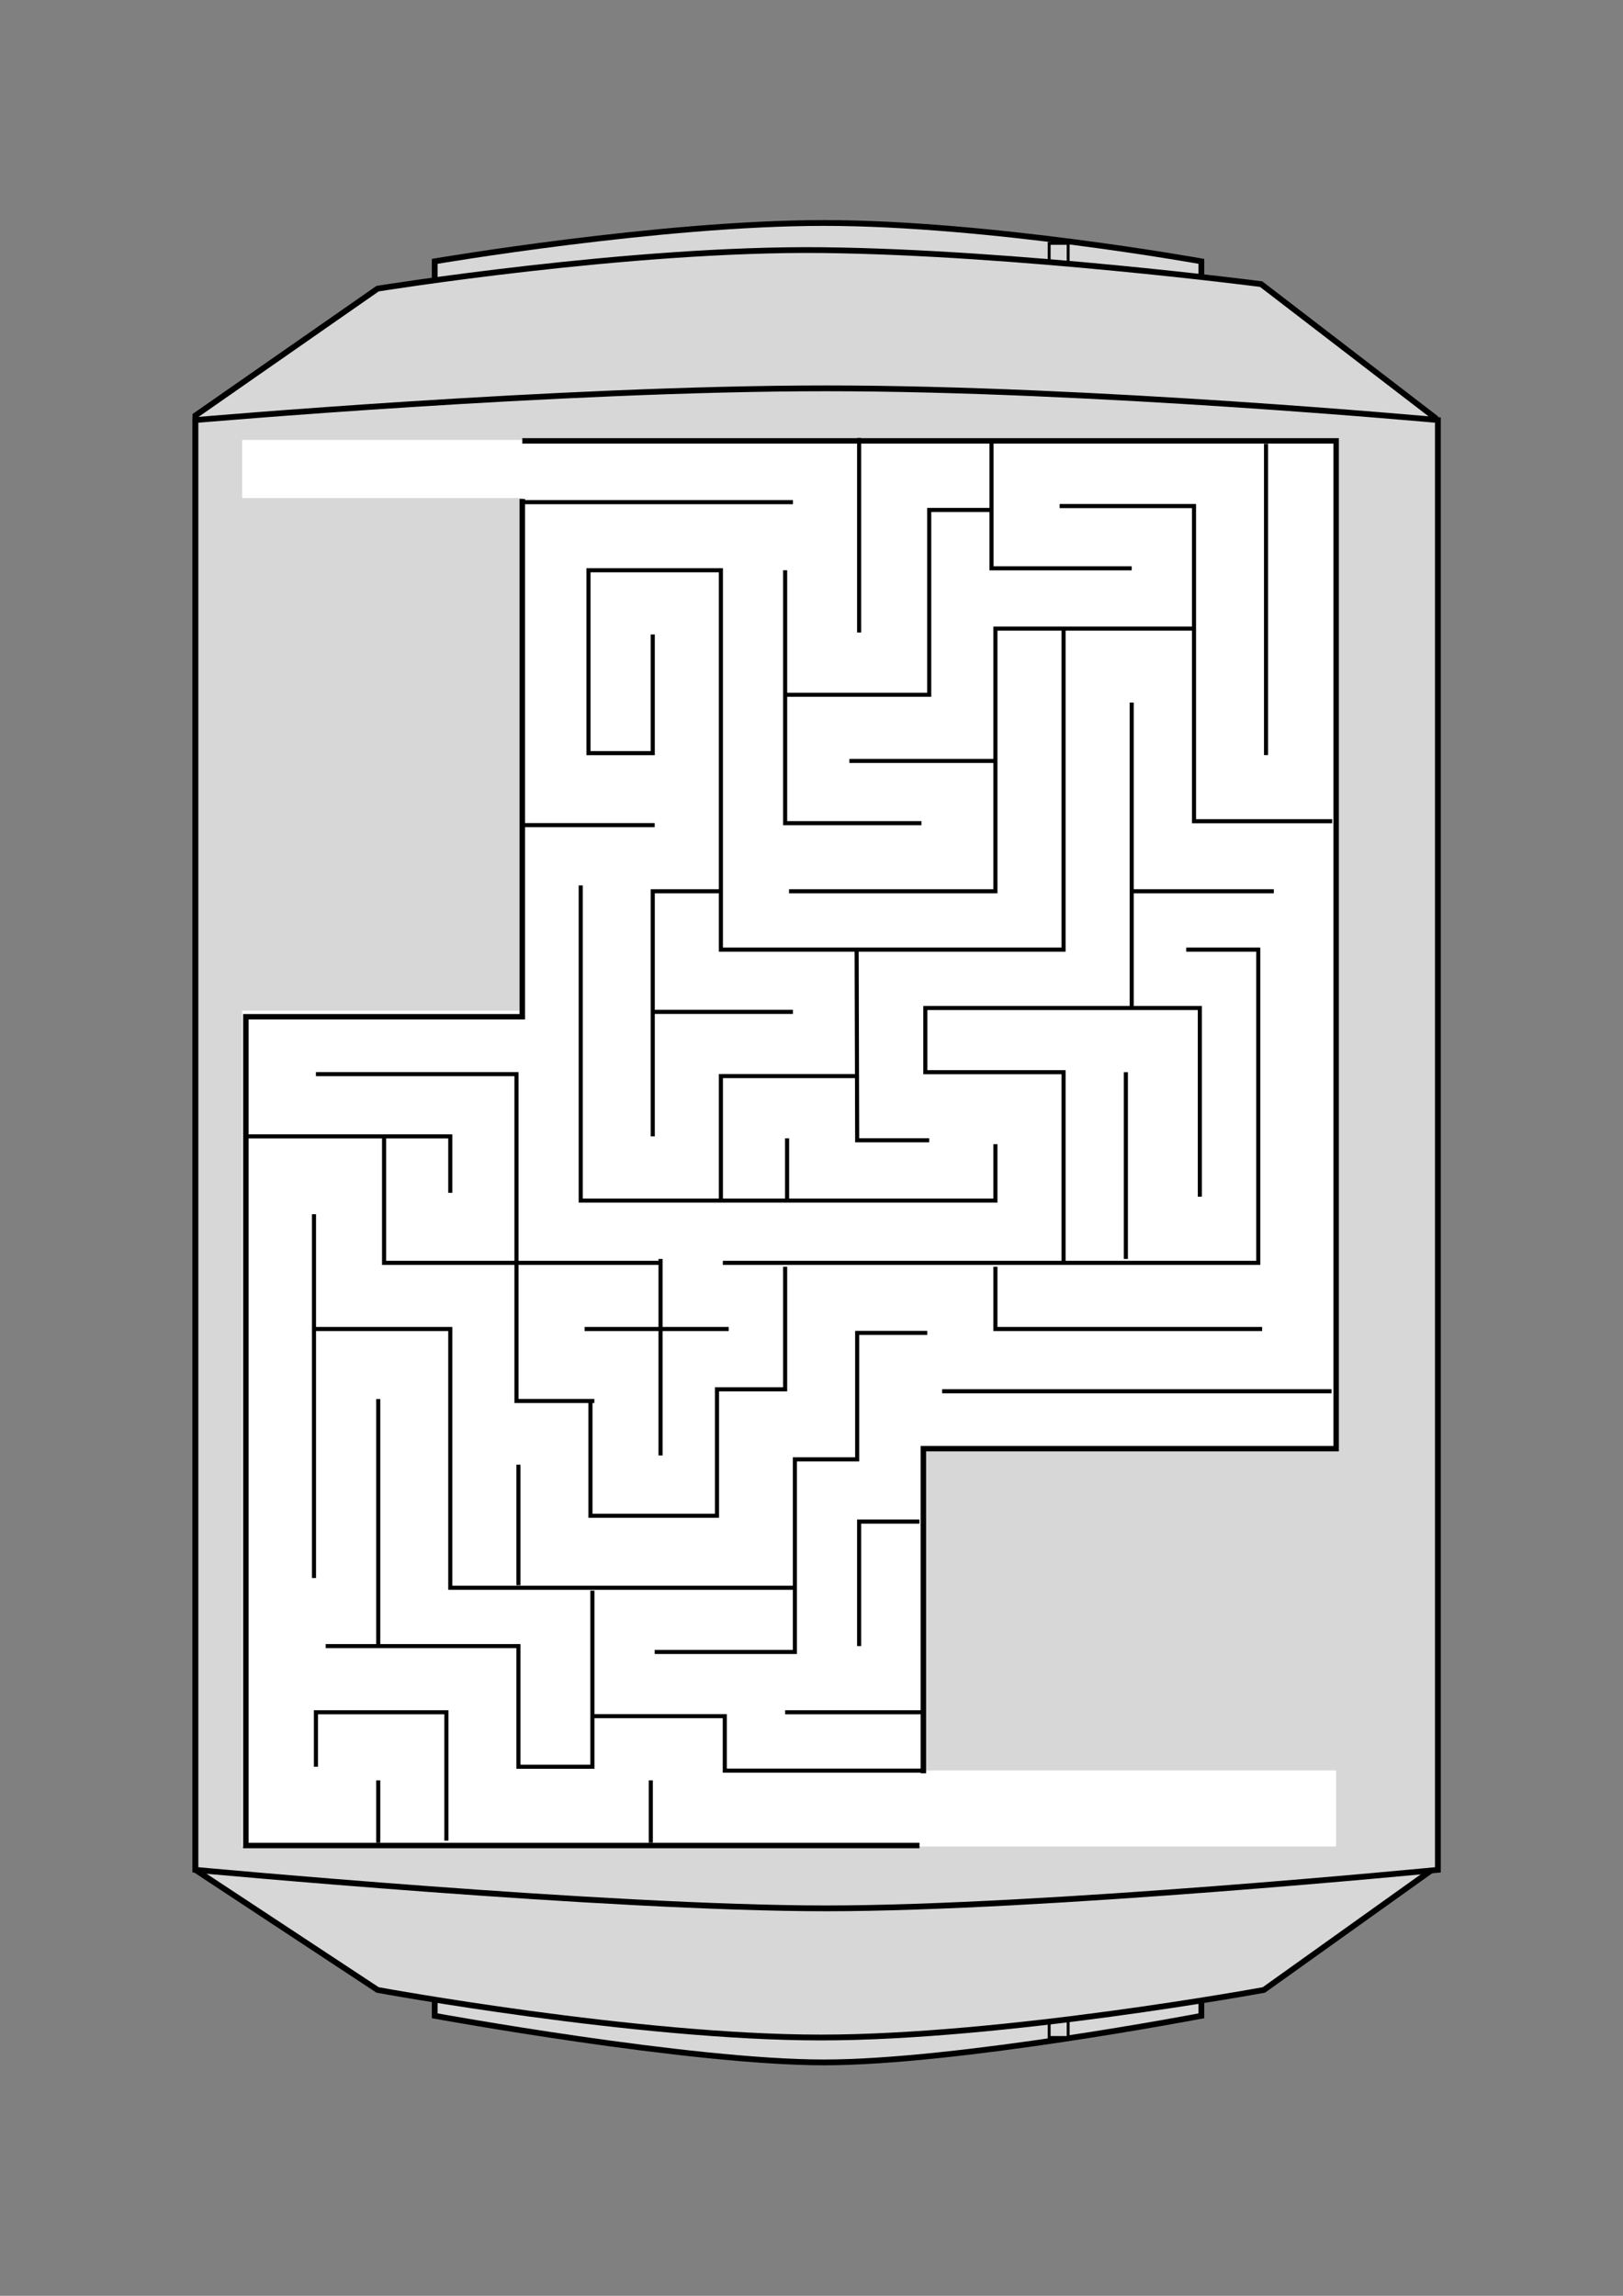 <?xml version="1.0" encoding="UTF-8" standalone="no"?>
<!-- Created with Inkscape (http://www.inkscape.org/) -->
<svg
   xmlns:dc="http://purl.org/dc/elements/1.1/"
   xmlns:cc="http://creativecommons.org/ns#"
   xmlns:rdf="http://www.w3.org/1999/02/22-rdf-syntax-ns#"
   xmlns:svg="http://www.w3.org/2000/svg"
   xmlns="http://www.w3.org/2000/svg"
   xmlns:sodipodi="http://sodipodi.sourceforge.net/DTD/sodipodi-0.dtd"
   xmlns:inkscape="http://www.inkscape.org/namespaces/inkscape"
   width="744.094"
   height="1052.362"
   id="svg46085"
   sodipodi:version="0.32"
   inkscape:version="0.46"
   sodipodi:docname="Shuttle_Maze_iss_activity_sheet_p2.svg"
   inkscape:output_extension="org.inkscape.output.svg.inkscape">
  <rect width="100%" height="100%" fill="#808080" stroke="none"/>
  <defs
     id="defs46087">
    <inkscape:perspective
       sodipodi:type="inkscape:persp3d"
       inkscape:vp_x="0 : 526.18109 : 1"
       inkscape:vp_y="0 : 1000 : 0"
       inkscape:vp_z="744.09448 : 526.18109 : 1"
       inkscape:persp3d-origin="372.04724 : 350.78739 : 1"
       id="perspective46093" />
  </defs>
  <sodipodi:namedview
     id="base"
     pagecolor="#ffffff"
     bordercolor="#666666"
     borderopacity="1.0"
     gridtolerance="10000"
     guidetolerance="10"
     objecttolerance="10"
     inkscape:pageopacity="0.0"
     inkscape:pageshadow="2"
     inkscape:zoom="0.35"
     inkscape:cx="375"
     inkscape:cy="520"
     inkscape:document-units="px"
     inkscape:current-layer="layer1"
     showgrid="false"
     inkscape:window-width="929"
     inkscape:window-height="701"
     inkscape:window-x="55"
     inkscape:window-y="42" />
  <g
     inkscape:label="Layer 1"
     inkscape:groupmode="layer"
     id="layer1">
    <path
       d="M 550.782,119.801 L 550.782,924.01 C 550.782,924.01 439.264,945.371 377.736,945.371 C 316.208,945.371 199.307,924.01 199.307,924.01 L 199.307,119.801 C 199.307,119.801 302.364,102.21 377.736,102.21 C 453.108,102.21 550.782,119.801 550.782,119.801"
       style="fill:#d7d7d7;fill-opacity:1;fill-rule:evenodd;stroke:none"
       id="path25027" />
    <path
       d="M 550.782,119.801 L 550.782,924.01 C 550.782,924.01 439.264,945.371 377.736,945.371 C 316.208,945.371 199.307,924.01 199.307,924.01 L 199.307,119.801 C 199.307,119.801 302.364,102.21 377.736,102.21 C 453.108,102.21 550.782,119.801 550.782,119.801 z"
       style="fill:none;stroke:#000000;stroke-width:2.656;stroke-linecap:butt;stroke-linejoin:miter;stroke-miterlimit:14.3;stroke-dasharray:none;stroke-opacity:1"
       id="path25029" />
    <path
       d="M 481.002,111.561 L 481.002,933.949 L 489.714,933.949 L 489.714,111.561 L 481.002,111.561 z"
       style="fill:#d7d7d7;fill-opacity:1;fill-rule:nonzero;stroke:none"
       id="path25031" />
    <path
       d="M 489.715,111.561 L 489.715,933.949 L 481.003,933.949 L 481.003,111.561 L 489.715,111.561 z"
       style="fill:none;stroke:#000000;stroke-width:1.329;stroke-linecap:butt;stroke-linejoin:miter;stroke-miterlimit:19.1;stroke-dasharray:none;stroke-opacity:1"
       id="path25033" />
    <path
       d="M 173.112,132.315 C 173.112,132.315 289.032,113.623 377.529,114.662 C 466.026,115.7 578.204,130.238 578.204,130.238 L 657.977,191.504 L 657.977,856.08 L 579.45,912.153 C 579.45,912.153 461.04,933.96 376.282,933.96 C 291.525,933.96 173.112,912.153 173.112,912.153 L 89.601,857.118 L 89.601,190.465 L 173.112,132.315"
       style="fill:#d7d7d7;fill-opacity:1;fill-rule:evenodd;stroke:none"
       id="path25035" />
    <path
       d="M 173.112,132.315 C 173.112,132.315 289.032,113.623 377.529,114.662 C 466.026,115.7 578.204,130.238 578.204,130.238 L 657.977,191.504 L 657.977,856.08 L 579.45,912.153 C 579.45,912.153 461.04,933.96 376.282,933.96 C 291.525,933.96 173.112,912.153 173.112,912.153 L 89.601,857.118 L 89.601,190.465 L 173.112,132.315 z"
       style="fill:none;stroke:#000000;stroke-width:2.656;stroke-linecap:butt;stroke-linejoin:miter;stroke-miterlimit:14.3;stroke-dasharray:none;stroke-opacity:1"
       id="path25037" />
    <path
       d="M 659.224,192.549 L 659.224,857.106 C 659.224,857.106 478.49,874.757 378.776,874.757 C 279.059,874.757 89.601,857.106 89.601,857.106 L 89.601,192.549 C 89.601,192.549 256.623,178.011 378.776,178.011 C 500.926,178.011 659.224,192.549 659.224,192.549"
       style="fill:#d7d7d7;fill-opacity:1;fill-rule:evenodd;stroke:none"
       id="path25039" />
    <path
       d="M 659.224,192.549 L 659.224,857.106 C 659.224,857.106 478.49,874.757 378.776,874.757 C 279.059,874.757 89.601,857.106 89.601,857.106 L 89.601,192.549 C 89.601,192.549 256.623,178.011 378.776,178.011 C 500.926,178.011 659.224,192.549 659.224,192.549 z"
       style="fill:none;stroke:#000000;stroke-width:2.656;stroke-linecap:butt;stroke-linejoin:miter;stroke-miterlimit:14.3;stroke-dasharray:none;stroke-opacity:1"
       id="path25041" />
    <path
       d="M 111.013,201.663 L 111.013,846.393 L 612.558,846.393 L 612.558,201.663 L 111.013,201.663 z"
       style="fill:#ffffff;fill-opacity:1;fill-rule:nonzero;stroke:none"
       id="path31383" />
    <path
       d="M 423.406,664.304 L 423.406,811.528 L 622.196,811.528 L 622.196,664.304 L 423.406,664.304 z"
       style="fill:#d7d7d7;fill-opacity:1;fill-rule:nonzero;stroke:none"
       id="path31385" />
    <path
       d="M 106.428,228.295 L 106.428,463.287 L 239.62,463.287 L 239.62,228.295 L 106.428,228.295 z"
       style="fill:#d7d7d7;fill-opacity:1;fill-rule:nonzero;stroke:none"
       id="path31387" />
    <path
       d="M 239.46,202.094 L 612.573,202.094 L 612.573,664.037 L 423.339,664.037 L 423.339,812.836 M 421.553,845.959 L 112.71,845.959 L 112.71,466.062 L 239.46,466.062 L 239.46,228.719"
       style="fill:none;stroke:#000000;stroke-width:2.5;stroke-linecap:butt;stroke-linejoin:miter;stroke-miterlimit:14.3;stroke-dasharray:none;stroke-opacity:1"
       id="path32089" />
    <path
       d="M 144.845,809.841 L 144.845,784.873 L 204.649,784.873 L 204.649,843.729 M 149.307,754.552 L 237.677,754.552 L 237.677,809.841 L 271.595,809.841 L 271.595,786.654 L 332.292,786.654 L 332.292,811.625 L 423.339,811.625 M 143.059,609.192 L 206.435,609.192 L 206.435,727.798 L 364.427,727.798 M 300.158,757.226 L 364.427,757.226 L 364.427,668.941 L 392.99,668.941 L 392.99,610.976 L 425.125,610.976 M 113.603,520.905 L 206.435,520.905 L 206.435,546.767 M 176.086,520.015 L 176.086,578.872 L 302.837,578.872 M 144.845,492.368 L 236.784,492.368 L 236.784,642.186 L 272.488,642.186 M 270.702,642.186 L 270.702,694.803 L 328.723,694.803 L 328.723,636.836 L 359.965,636.836 L 359.965,580.656 M 331.4,578.872 L 576.869,578.872 L 576.869,435.295 L 543.841,435.295 M 456.366,580.656 L 456.366,609.192 L 578.654,609.192 M 487.608,577.979 L 487.608,491.476 L 424.232,491.476 L 424.232,462.048 L 550.091,462.048 L 550.091,548.551 M 266.24,405.867 L 266.24,550.335 L 456.366,550.335 L 456.366,524.473 M 299.267,290.827 L 299.267,345.226 L 269.809,345.226 L 269.809,261.399 L 330.507,261.399 L 330.507,435.295 L 487.608,435.295 L 487.608,288.66 M 359.965,261.399 L 359.965,377.328 L 422.446,377.328 M 329.616,408.541 L 299.267,408.541 L 299.267,520.905 M 330.507,549.443 L 330.507,493.26 L 392.99,493.26 M 392.736,435.295 L 392.99,522.689 L 426.018,522.689 M 361.748,408.541 L 456.366,408.541 L 456.366,288.151 L 547.413,288.151 M 610.789,376.436 L 547.413,376.436 L 547.413,231.968 L 485.822,231.968 M 359.965,318.472 L 426.018,318.472 L 426.018,233.752 L 454.581,233.752 M 454.581,201.648 L 454.581,260.507 L 518.85,260.507 M 238.567,230.186 L 363.534,230.186 M 238.567,378.221 L 300.158,378.221 M 299.267,463.832 L 363.534,463.832 M 389.421,348.792 L 455.473,348.792 M 517.957,408.541 L 584.01,408.541 M 268.026,609.192 L 334.078,609.192 M 421.553,697.477 L 393.883,697.477 L 393.883,754.552 M 359.965,784.873 L 424.232,784.873 M 173.408,844.621 L 173.408,816.085 M 298.374,844.621 L 298.374,816.085 M 237.677,726.651 L 237.677,671.363 M 173.408,753.66 L 173.408,641.296 M 143.952,723.34 L 143.952,556.577 M 302.837,667.157 L 302.837,577.087 M 360.856,550.335 L 360.856,521.797 M 516.171,577.087 L 516.171,491.476 M 518.85,462.048 L 518.85,322.04 M 580.44,346.118 L 580.44,203.432 M 393.883,289.935 L 393.883,200.758 M 431.944,637.728 L 610.468,637.728 M 271.595,785.765 L 271.595,729.118"
       style="fill:none;stroke:#000000;stroke-width:1.875;stroke-linecap:butt;stroke-linejoin:miter;stroke-miterlimit:14.3;stroke-dasharray:none;stroke-opacity:1"
       id="path32091" />
  </g>
</svg>
